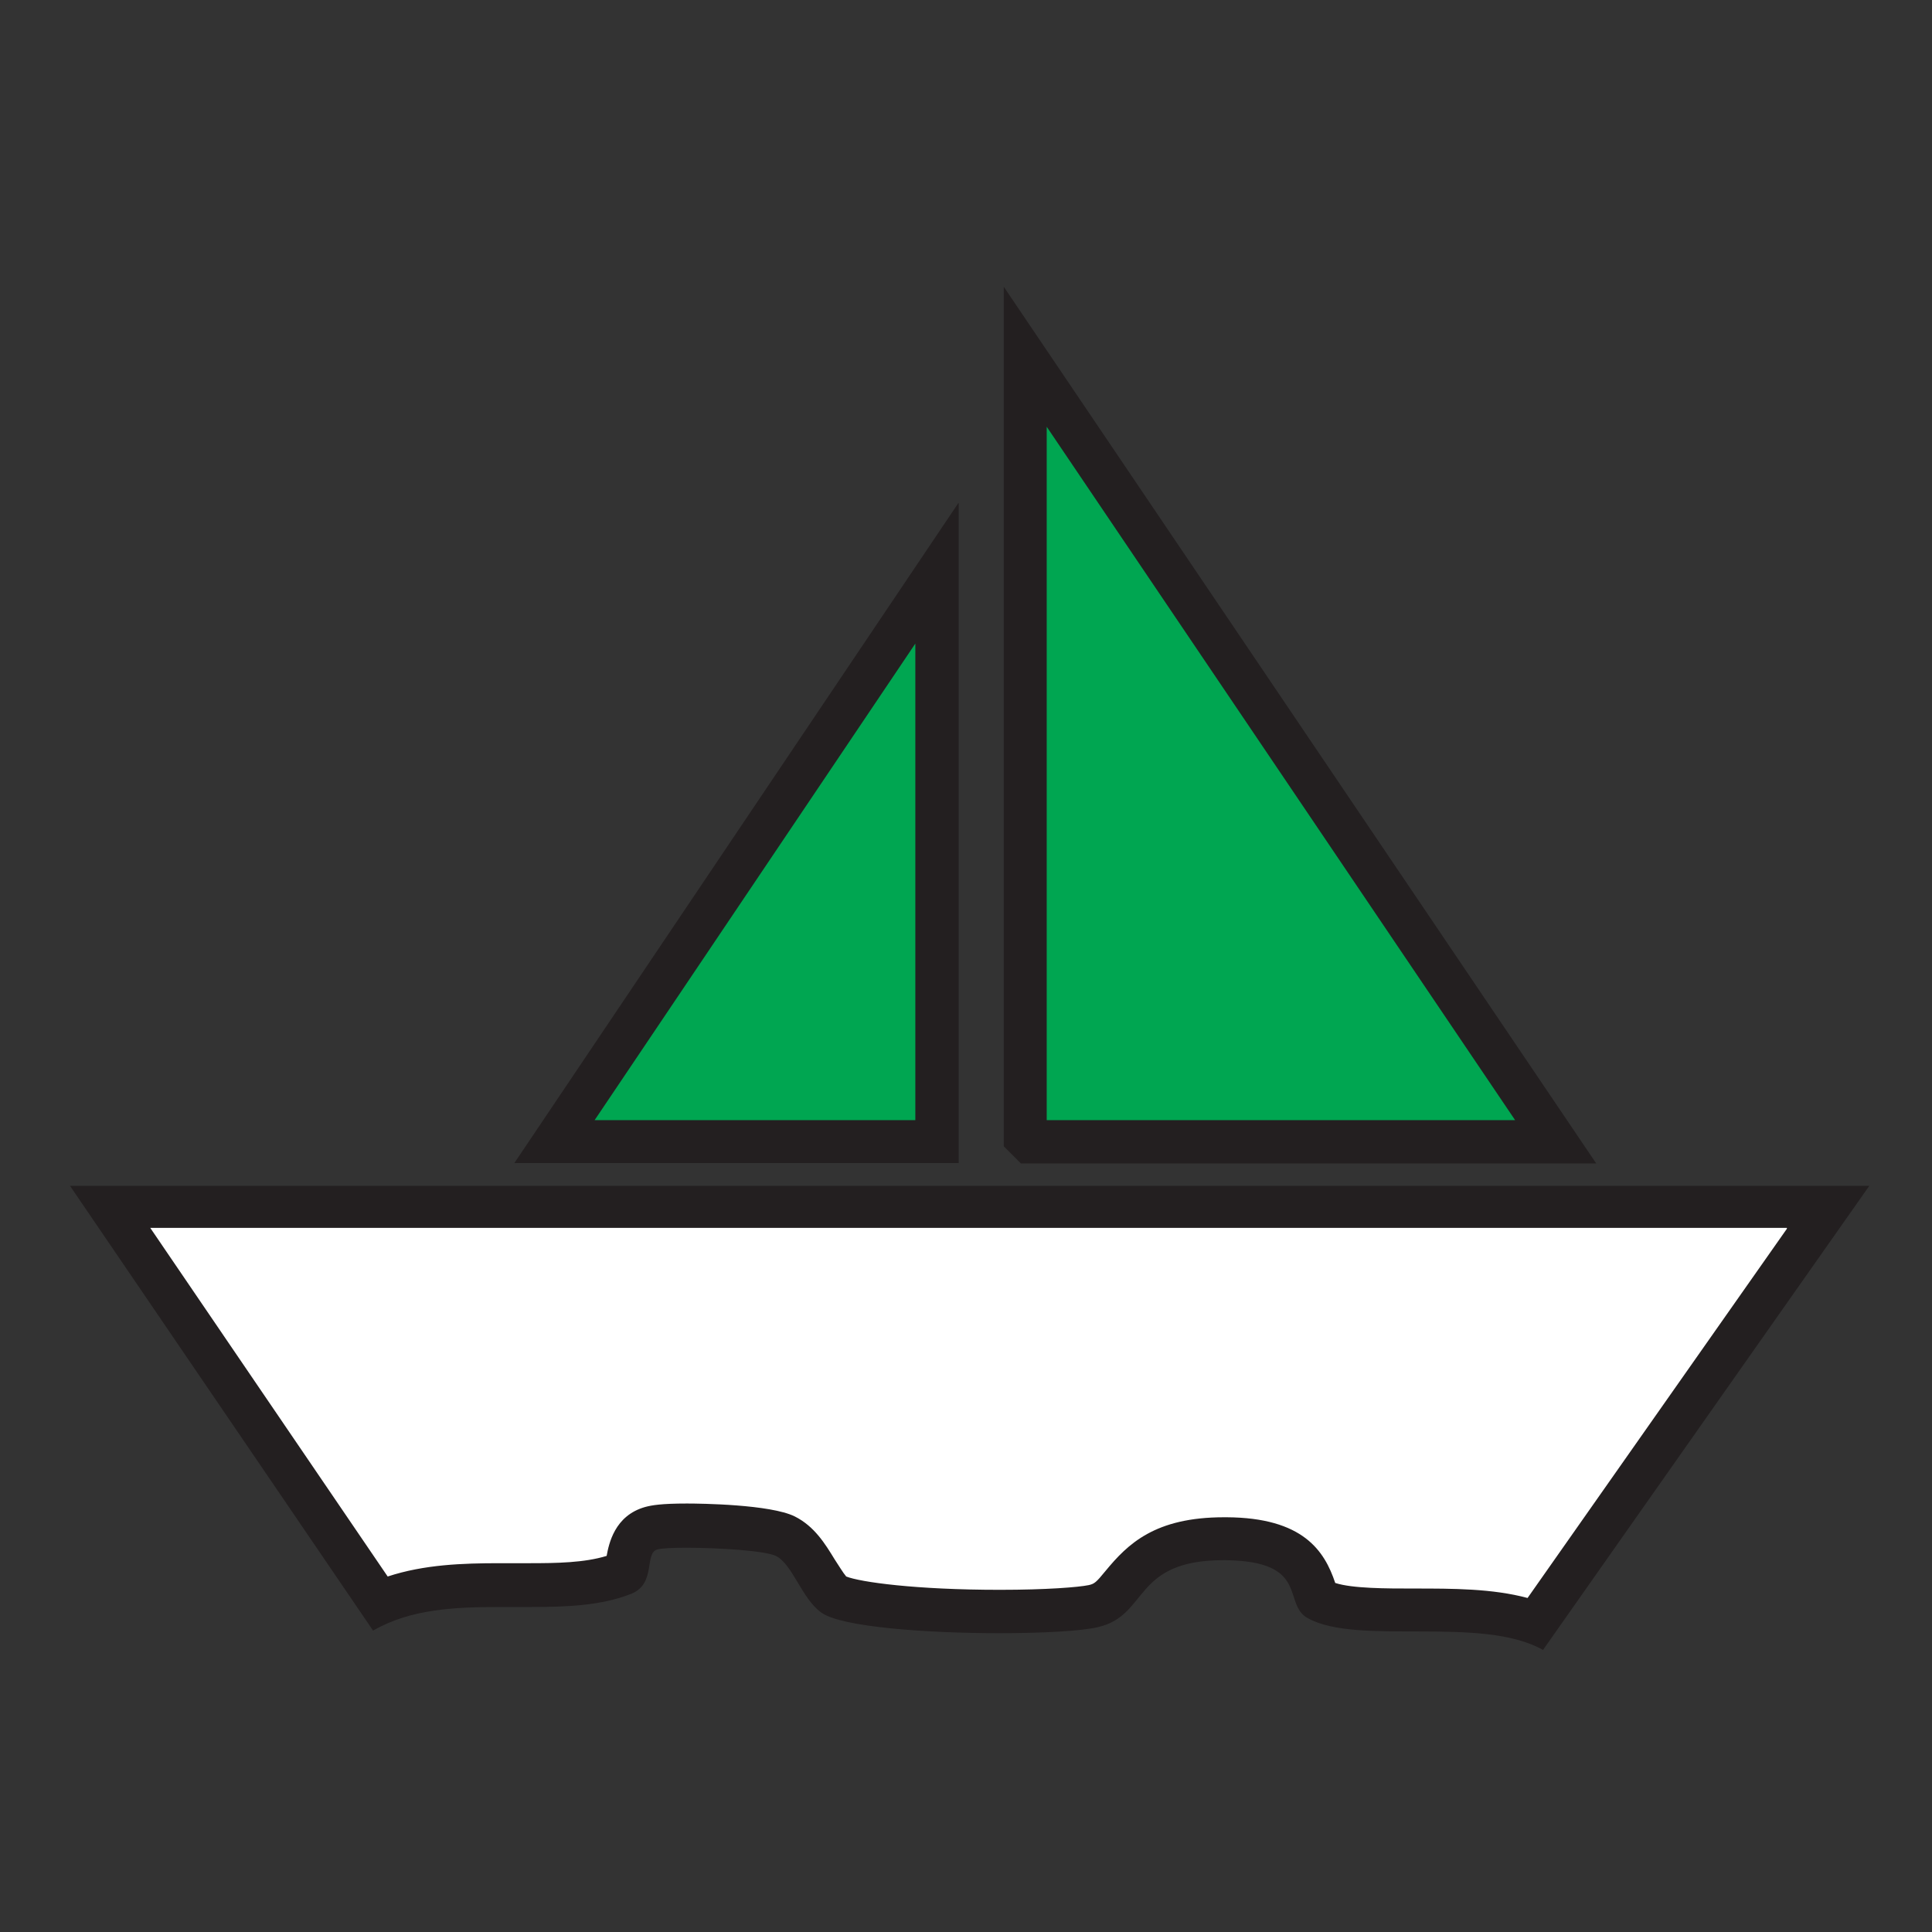 <?xml version="1.0" encoding="utf-8"?>
<!-- Generator: Adobe Illustrator 29.2.1, SVG Export Plug-In . SVG Version: 9.03 Build 55982)  -->
<svg version="1.0" id="Layer_1" xmlns="http://www.w3.org/2000/svg" xmlns:xlink="http://www.w3.org/1999/xlink" x="0px" y="0px"
	 viewBox="0 0 45 45" style="enable-background:new 0 0 45 45;" xml:space="preserve">
<rect x="0" y="0" width="45" height="45" fill="#333333" stroke="none"/>
<style type="text/css">
	.st0{fill:#FFFFFF;}
	.st1{fill:#231F20;}
	.st2{fill:#00A651;}
</style>
<g>
	<path class="st0" d="M35.78,37.81c-0.82-0.3-1.85-0.3-2.84-0.3c-0.88,0-1.78,0-2.22-0.25c-0.03-0.01-0.05-0.1-0.09-0.21
		c-0.19-0.57-0.52-1.19-2.06-1.2h0c-1.56,0-2.06,0.62-2.43,1.07c-0.21,0.26-0.35,0.43-0.66,0.5c-0.33,0.08-1.19,0.12-2.18,0.12
		c-2.28,0-3.63-0.23-3.85-0.39c-0.15-0.11-0.29-0.34-0.42-0.56c-0.19-0.32-0.39-0.65-0.72-0.81c-0.49-0.24-2.27-0.24-2.28-0.24
		c-0.61,0-0.77,0.05-0.83,0.06c-0.44,0.12-0.51,0.56-0.54,0.77c-0.04,0.25-0.06,0.26-0.11,0.28c-0.63,0.26-1.42,0.28-2.17,0.28
		l-0.69,0c-0.94,0-1.92,0.04-2.81,0.41l-6.29-9.22h40.01L35.78,37.81z"/>
	<path class="st1" d="M41.62,28.62l-6.04,8.6c-0.82-0.22-1.74-0.22-2.64-0.22c-0.65,0-1.44,0-1.84-0.13
		c-0.25-0.75-0.75-1.52-2.53-1.53l-0.06,0c-1.61,0-2.24,0.62-2.76,1.25c-0.22,0.27-0.26,0.3-0.39,0.33
		c-0.24,0.05-0.99,0.11-2.07,0.11c-1.97,0-3.25-0.18-3.58-0.31c-0.07-0.08-0.19-0.28-0.27-0.4c-0.22-0.36-0.47-0.77-0.93-1
		c-0.57-0.28-2.19-0.3-2.51-0.3c-0.6,0-0.82,0.04-0.97,0.08c-0.72,0.2-0.85,0.87-0.9,1.14c-0.52,0.16-1.17,0.17-1.8,0.17l-0.34,0
		l-0.35,0c-0.86,0-1.76,0.03-2.61,0.31l-5.53-8.12H41.62 M43.54,27.62H1.63l7.06,10.36c0.88-0.51,1.93-0.55,2.97-0.55
		c0.23,0,0.46,0,0.69,0c0.85,0,1.66-0.03,2.36-0.31c0.58-0.24,0.29-0.94,0.6-1.03c0.11-0.03,0.37-0.04,0.69-0.04
		c0.75,0,1.82,0.07,2.07,0.19c0.39,0.19,0.6,0.99,1.06,1.32c0.47,0.34,2.47,0.48,4.15,0.48c1.01,0,1.91-0.05,2.29-0.14
		c1.19-0.27,0.8-1.56,2.92-1.56c0.02,0,0.03,0,0.05,0c1.98,0.02,1.32,1.02,1.92,1.35c1.17,0.65,4.04-0.07,5.48,0.74L43.54,27.62
		L43.54,27.62z"/>
</g>
<g>
	<polygon class="st2" points="23.99,26.59 23.88,26.49 23.88,8.31 36.24,26.59 	"/>
	<path class="st1" d="M24.38,9.94l10.91,16.15H24.38V9.94 M23.38,6.68V26.7l0.4,0.4h13.4L23.38,6.68L23.38,6.68z"/>
</g>
<g>
	<polygon class="st2" points="12.92,26.59 21.82,13.35 21.82,26.59 	"/>
	<path class="st1" d="M21.32,14.99v11.1h-7.47L21.32,14.99 M22.32,11.72L11.98,27.09h10.35V11.72L22.32,11.72z"/>
</g>
</svg>
